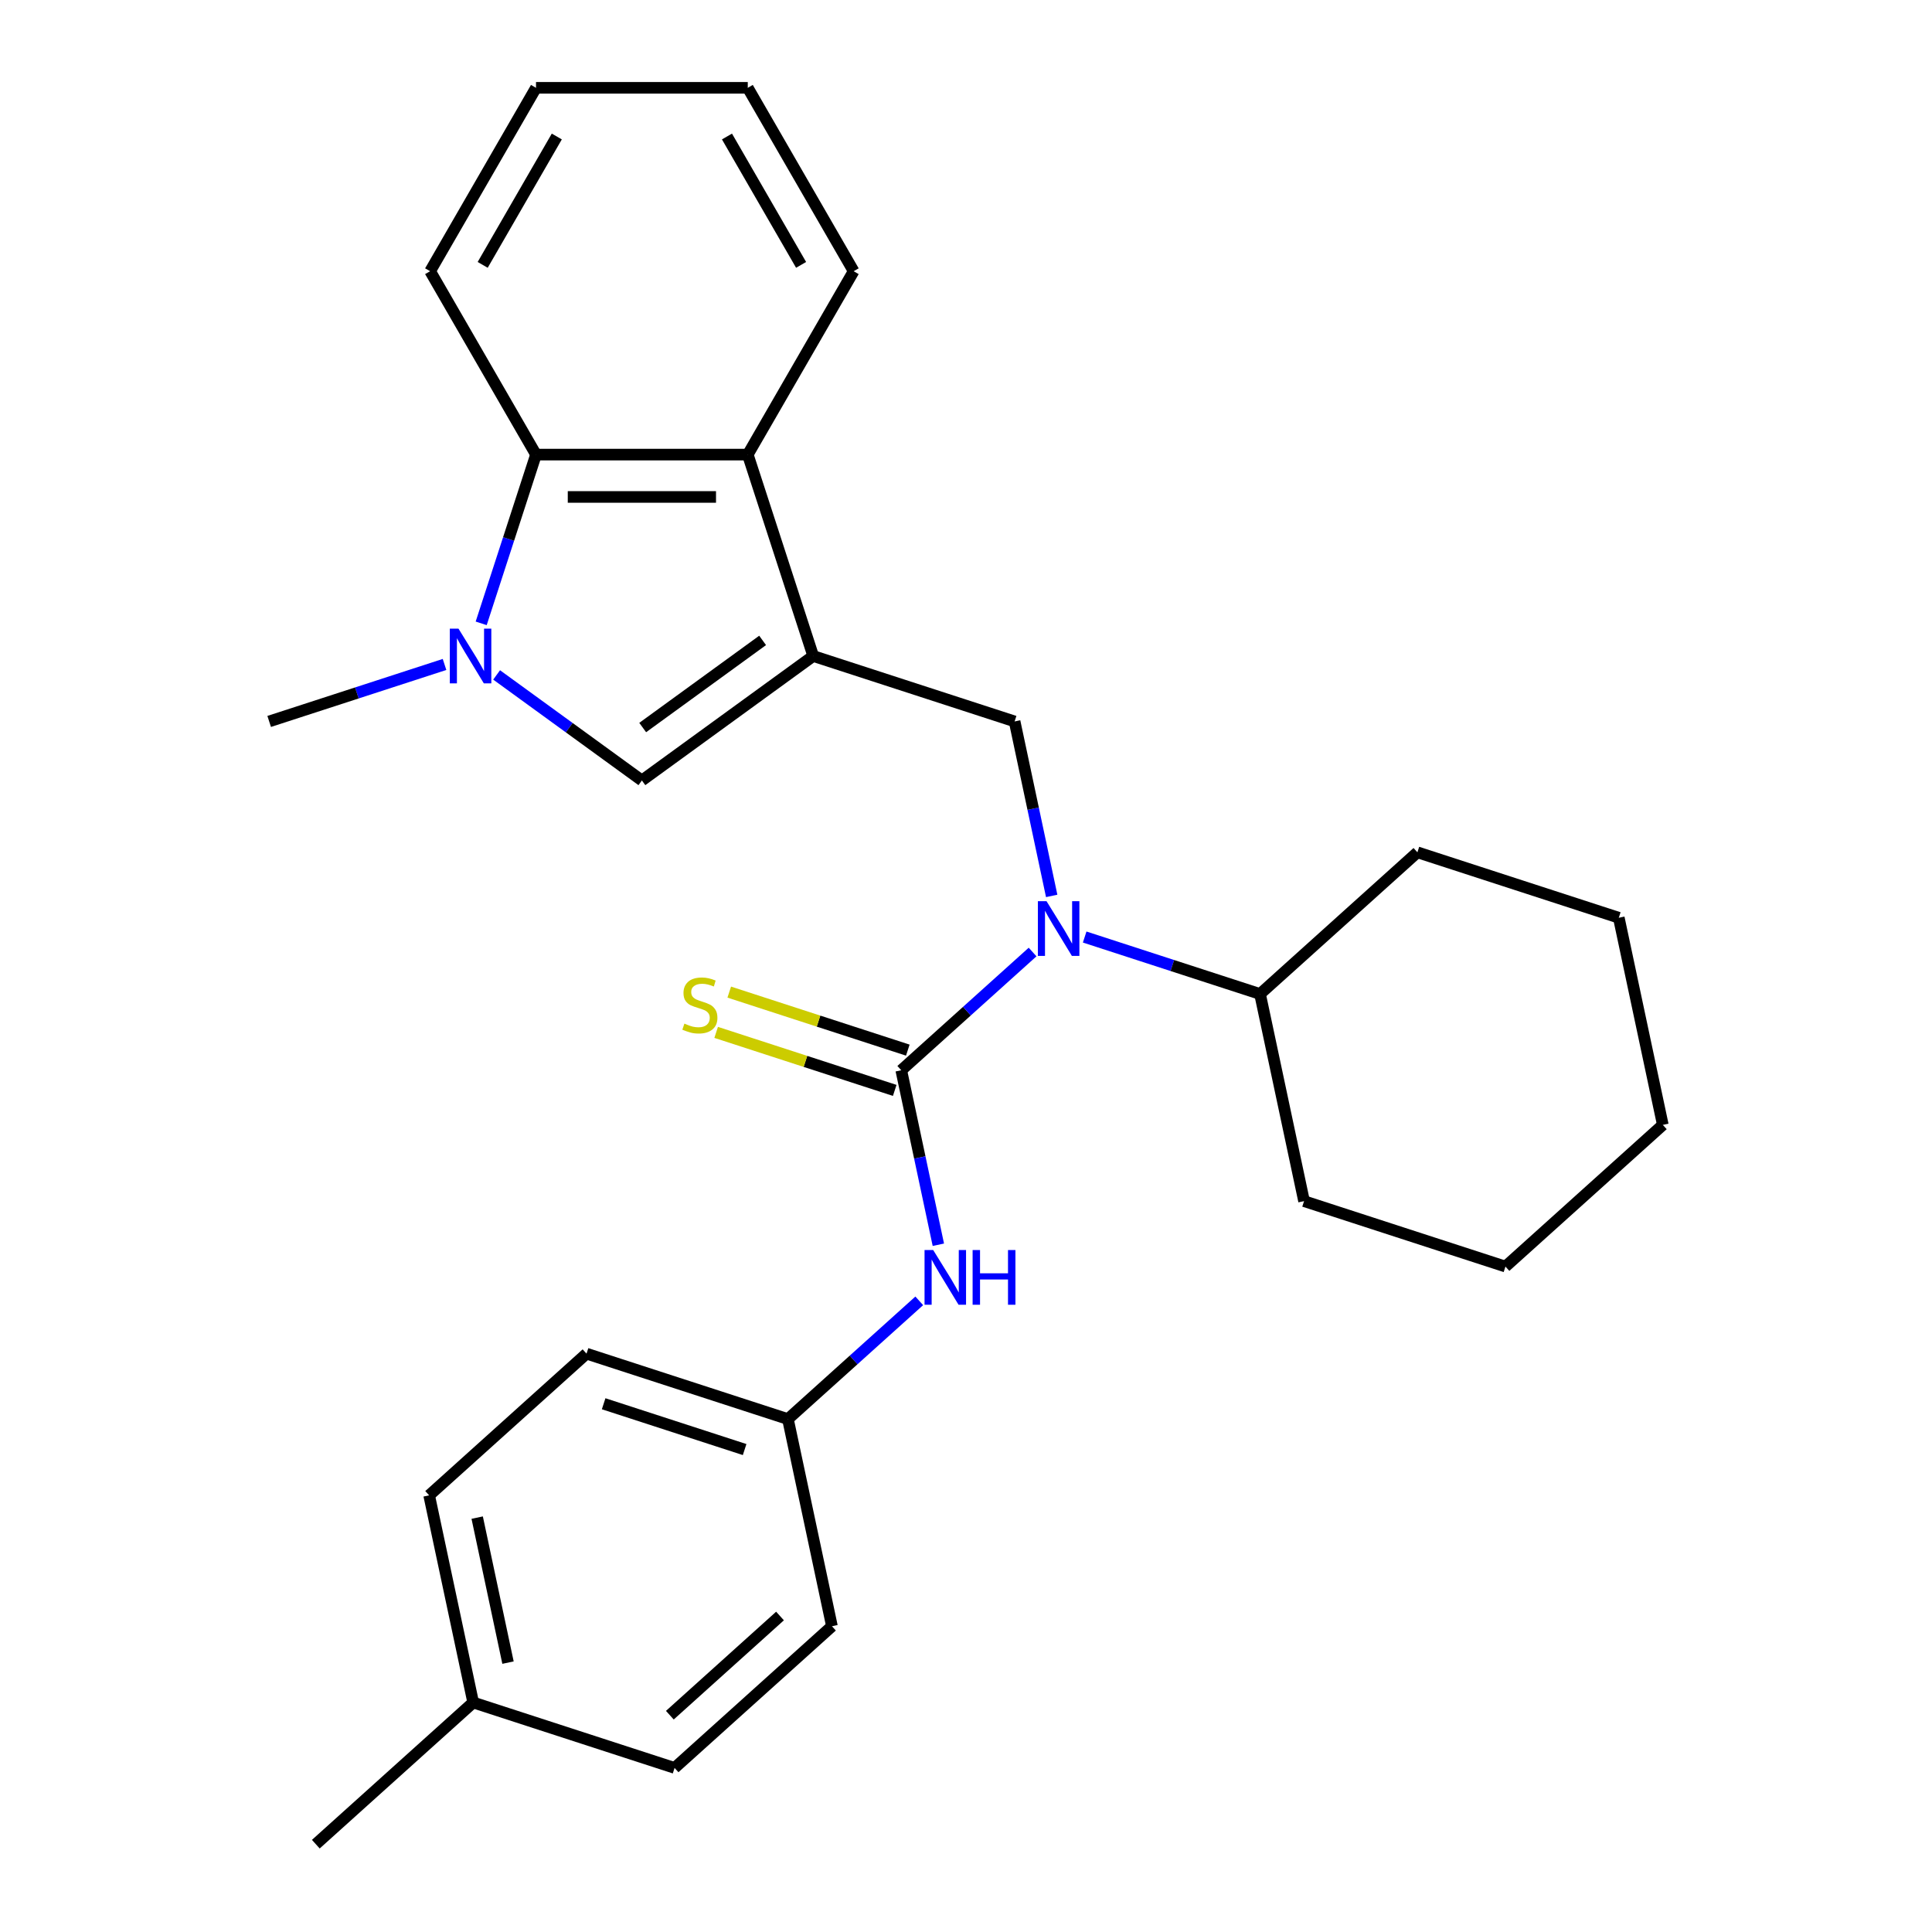 <?xml version='1.0' encoding='iso-8859-1'?>
<svg version='1.1' baseProfile='full'
              xmlns='http://www.w3.org/2000/svg'
                      xmlns:rdkit='http://www.rdkit.org/xml'
                      xmlns:xlink='http://www.w3.org/1999/xlink'
                  xml:space='preserve'
width='1000px' height='1000px' viewBox='0 0 1000 1000'>
<!-- END OF HEADER -->
<rect style='opacity:1.0;fill:#FFFFFF;stroke:none' width='1000' height='1000' x='0' y='0'> </rect>
<path class='bond-2' d='M 420.916,339.543 L 332.242,403.968' style='fill:none;fill-rule:evenodd;stroke:#000000;stroke-width:6px;stroke-linecap:butt;stroke-linejoin:miter;stroke-opacity:1' />
<path class='bond-2' d='M 394.73,331.472 L 332.658,376.57' style='fill:none;fill-rule:evenodd;stroke:#000000;stroke-width:6px;stroke-linecap:butt;stroke-linejoin:miter;stroke-opacity:1' />
<path class='bond-4' d='M 420.916,339.543 L 525.158,373.413' style='fill:none;fill-rule:evenodd;stroke:#000000;stroke-width:6px;stroke-linecap:butt;stroke-linejoin:miter;stroke-opacity:1' />
<path class='bond-5' d='M 420.916,339.543 L 387.045,235.3' style='fill:none;fill-rule:evenodd;stroke:#000000;stroke-width:6px;stroke-linecap:butt;stroke-linejoin:miter;stroke-opacity:1' />
<path class='bond-0' d='M 466.493,553.967 L 500.48,523.365' style='fill:none;fill-rule:evenodd;stroke:#000000;stroke-width:6px;stroke-linecap:butt;stroke-linejoin:miter;stroke-opacity:1' />
<path class='bond-0' d='M 500.48,523.365 L 534.467,492.763' style='fill:none;fill-rule:evenodd;stroke:#0000FF;stroke-width:6px;stroke-linecap:butt;stroke-linejoin:miter;stroke-opacity:1' />
<path class='bond-7' d='M 466.493,553.967 L 476.091,599.123' style='fill:none;fill-rule:evenodd;stroke:#000000;stroke-width:6px;stroke-linecap:butt;stroke-linejoin:miter;stroke-opacity:1' />
<path class='bond-7' d='M 476.091,599.123 L 485.689,644.279' style='fill:none;fill-rule:evenodd;stroke:#0000FF;stroke-width:6px;stroke-linecap:butt;stroke-linejoin:miter;stroke-opacity:1' />
<path class='bond-8' d='M 469.88,543.543 L 423.669,528.528' style='fill:none;fill-rule:evenodd;stroke:#000000;stroke-width:6px;stroke-linecap:butt;stroke-linejoin:miter;stroke-opacity:1' />
<path class='bond-8' d='M 423.669,528.528 L 377.458,513.513' style='fill:none;fill-rule:evenodd;stroke:#CCCC00;stroke-width:6px;stroke-linecap:butt;stroke-linejoin:miter;stroke-opacity:1' />
<path class='bond-8' d='M 463.106,564.391 L 416.895,549.376' style='fill:none;fill-rule:evenodd;stroke:#000000;stroke-width:6px;stroke-linecap:butt;stroke-linejoin:miter;stroke-opacity:1' />
<path class='bond-8' d='M 416.895,549.376 L 370.683,534.361' style='fill:none;fill-rule:evenodd;stroke:#CCCC00;stroke-width:6px;stroke-linecap:butt;stroke-linejoin:miter;stroke-opacity:1' />
<path class='bond-1' d='M 257.048,349.337 L 294.645,376.652' style='fill:none;fill-rule:evenodd;stroke:#0000FF;stroke-width:6px;stroke-linecap:butt;stroke-linejoin:miter;stroke-opacity:1' />
<path class='bond-1' d='M 294.645,376.652 L 332.242,403.968' style='fill:none;fill-rule:evenodd;stroke:#000000;stroke-width:6px;stroke-linecap:butt;stroke-linejoin:miter;stroke-opacity:1' />
<path class='bond-11' d='M 230.087,343.923 L 184.706,358.668' style='fill:none;fill-rule:evenodd;stroke:#0000FF;stroke-width:6px;stroke-linecap:butt;stroke-linejoin:miter;stroke-opacity:1' />
<path class='bond-11' d='M 184.706,358.668 L 139.325,373.413' style='fill:none;fill-rule:evenodd;stroke:#000000;stroke-width:6px;stroke-linecap:butt;stroke-linejoin:miter;stroke-opacity:1' />
<path class='bond-27' d='M 249.059,322.643 L 263.248,278.971' style='fill:none;fill-rule:evenodd;stroke:#0000FF;stroke-width:6px;stroke-linecap:butt;stroke-linejoin:miter;stroke-opacity:1' />
<path class='bond-27' d='M 263.248,278.971 L 277.438,235.3' style='fill:none;fill-rule:evenodd;stroke:#000000;stroke-width:6px;stroke-linecap:butt;stroke-linejoin:miter;stroke-opacity:1' />
<path class='bond-3' d='M 544.355,463.725 L 534.757,418.569' style='fill:none;fill-rule:evenodd;stroke:#0000FF;stroke-width:6px;stroke-linecap:butt;stroke-linejoin:miter;stroke-opacity:1' />
<path class='bond-3' d='M 534.757,418.569 L 525.158,373.413' style='fill:none;fill-rule:evenodd;stroke:#000000;stroke-width:6px;stroke-linecap:butt;stroke-linejoin:miter;stroke-opacity:1' />
<path class='bond-9' d='M 561.427,485.005 L 606.809,499.751' style='fill:none;fill-rule:evenodd;stroke:#0000FF;stroke-width:6px;stroke-linecap:butt;stroke-linejoin:miter;stroke-opacity:1' />
<path class='bond-9' d='M 606.809,499.751 L 652.19,514.496' style='fill:none;fill-rule:evenodd;stroke:#000000;stroke-width:6px;stroke-linecap:butt;stroke-linejoin:miter;stroke-opacity:1' />
<path class='bond-6' d='M 387.045,235.3 L 277.438,235.3' style='fill:none;fill-rule:evenodd;stroke:#000000;stroke-width:6px;stroke-linecap:butt;stroke-linejoin:miter;stroke-opacity:1' />
<path class='bond-6' d='M 370.604,257.221 L 293.879,257.221' style='fill:none;fill-rule:evenodd;stroke:#000000;stroke-width:6px;stroke-linecap:butt;stroke-linejoin:miter;stroke-opacity:1' />
<path class='bond-17' d='M 387.045,235.3 L 441.849,140.377' style='fill:none;fill-rule:evenodd;stroke:#000000;stroke-width:6px;stroke-linecap:butt;stroke-linejoin:miter;stroke-opacity:1' />
<path class='bond-18' d='M 277.438,235.3 L 222.634,140.377' style='fill:none;fill-rule:evenodd;stroke:#000000;stroke-width:6px;stroke-linecap:butt;stroke-linejoin:miter;stroke-opacity:1' />
<path class='bond-10' d='M 475.801,673.317 L 441.815,703.919' style='fill:none;fill-rule:evenodd;stroke:#0000FF;stroke-width:6px;stroke-linecap:butt;stroke-linejoin:miter;stroke-opacity:1' />
<path class='bond-10' d='M 441.815,703.919 L 407.828,734.521' style='fill:none;fill-rule:evenodd;stroke:#000000;stroke-width:6px;stroke-linecap:butt;stroke-linejoin:miter;stroke-opacity:1' />
<path class='bond-19' d='M 652.19,514.496 L 674.978,621.708' style='fill:none;fill-rule:evenodd;stroke:#000000;stroke-width:6px;stroke-linecap:butt;stroke-linejoin:miter;stroke-opacity:1' />
<path class='bond-20' d='M 652.19,514.496 L 733.644,441.154' style='fill:none;fill-rule:evenodd;stroke:#000000;stroke-width:6px;stroke-linecap:butt;stroke-linejoin:miter;stroke-opacity:1' />
<path class='bond-13' d='M 407.828,734.521 L 430.616,841.733' style='fill:none;fill-rule:evenodd;stroke:#000000;stroke-width:6px;stroke-linecap:butt;stroke-linejoin:miter;stroke-opacity:1' />
<path class='bond-14' d='M 407.828,734.521 L 303.585,700.65' style='fill:none;fill-rule:evenodd;stroke:#000000;stroke-width:6px;stroke-linecap:butt;stroke-linejoin:miter;stroke-opacity:1' />
<path class='bond-14' d='M 385.417,750.289 L 312.447,726.579' style='fill:none;fill-rule:evenodd;stroke:#000000;stroke-width:6px;stroke-linecap:butt;stroke-linejoin:miter;stroke-opacity:1' />
<path class='bond-12' d='M 244.919,881.204 L 222.131,773.992' style='fill:none;fill-rule:evenodd;stroke:#000000;stroke-width:6px;stroke-linecap:butt;stroke-linejoin:miter;stroke-opacity:1' />
<path class='bond-12' d='M 262.943,860.564 L 246.991,785.516' style='fill:none;fill-rule:evenodd;stroke:#000000;stroke-width:6px;stroke-linecap:butt;stroke-linejoin:miter;stroke-opacity:1' />
<path class='bond-21' d='M 244.919,881.204 L 163.465,954.545' style='fill:none;fill-rule:evenodd;stroke:#000000;stroke-width:6px;stroke-linecap:butt;stroke-linejoin:miter;stroke-opacity:1' />
<path class='bond-30' d='M 244.919,881.204 L 349.162,915.074' style='fill:none;fill-rule:evenodd;stroke:#000000;stroke-width:6px;stroke-linecap:butt;stroke-linejoin:miter;stroke-opacity:1' />
<path class='bond-15' d='M 430.616,841.733 L 349.162,915.074' style='fill:none;fill-rule:evenodd;stroke:#000000;stroke-width:6px;stroke-linecap:butt;stroke-linejoin:miter;stroke-opacity:1' />
<path class='bond-15' d='M 403.73,836.443 L 346.712,887.782' style='fill:none;fill-rule:evenodd;stroke:#000000;stroke-width:6px;stroke-linecap:butt;stroke-linejoin:miter;stroke-opacity:1' />
<path class='bond-16' d='M 303.585,700.65 L 222.131,773.992' style='fill:none;fill-rule:evenodd;stroke:#000000;stroke-width:6px;stroke-linecap:butt;stroke-linejoin:miter;stroke-opacity:1' />
<path class='bond-23' d='M 441.849,140.377 L 387.045,45.455' style='fill:none;fill-rule:evenodd;stroke:#000000;stroke-width:6px;stroke-linecap:butt;stroke-linejoin:miter;stroke-opacity:1' />
<path class='bond-23' d='M 414.644,137.1 L 376.281,70.654' style='fill:none;fill-rule:evenodd;stroke:#000000;stroke-width:6px;stroke-linecap:butt;stroke-linejoin:miter;stroke-opacity:1' />
<path class='bond-28' d='M 222.634,140.377 L 277.438,45.455' style='fill:none;fill-rule:evenodd;stroke:#000000;stroke-width:6px;stroke-linecap:butt;stroke-linejoin:miter;stroke-opacity:1' />
<path class='bond-28' d='M 249.839,137.1 L 288.202,70.654' style='fill:none;fill-rule:evenodd;stroke:#000000;stroke-width:6px;stroke-linecap:butt;stroke-linejoin:miter;stroke-opacity:1' />
<path class='bond-24' d='M 674.978,621.708 L 779.221,655.578' style='fill:none;fill-rule:evenodd;stroke:#000000;stroke-width:6px;stroke-linecap:butt;stroke-linejoin:miter;stroke-opacity:1' />
<path class='bond-25' d='M 733.644,441.154 L 837.887,475.025' style='fill:none;fill-rule:evenodd;stroke:#000000;stroke-width:6px;stroke-linecap:butt;stroke-linejoin:miter;stroke-opacity:1' />
<path class='bond-22' d='M 277.438,45.455 L 387.045,45.455' style='fill:none;fill-rule:evenodd;stroke:#000000;stroke-width:6px;stroke-linecap:butt;stroke-linejoin:miter;stroke-opacity:1' />
<path class='bond-29' d='M 779.221,655.578 L 860.675,582.237' style='fill:none;fill-rule:evenodd;stroke:#000000;stroke-width:6px;stroke-linecap:butt;stroke-linejoin:miter;stroke-opacity:1' />
<path class='bond-26' d='M 837.887,475.025 L 860.675,582.237' style='fill:none;fill-rule:evenodd;stroke:#000000;stroke-width:6px;stroke-linecap:butt;stroke-linejoin:miter;stroke-opacity:1' />
<path  class='atom-2' d='M 237.307 325.383
L 246.587 340.383
Q 247.507 341.863, 248.987 344.543
Q 250.467 347.223, 250.547 347.383
L 250.547 325.383
L 254.307 325.383
L 254.307 353.703
L 250.427 353.703
L 240.467 337.303
Q 239.307 335.383, 238.067 333.183
Q 236.867 330.983, 236.507 330.303
L 236.507 353.703
L 232.827 353.703
L 232.827 325.383
L 237.307 325.383
' fill='#0000FF'/>
<path  class='atom-4' d='M 541.687 466.465
L 550.967 481.465
Q 551.887 482.945, 553.367 485.625
Q 554.847 488.305, 554.927 488.465
L 554.927 466.465
L 558.687 466.465
L 558.687 494.785
L 554.807 494.785
L 544.847 478.385
Q 543.687 476.465, 542.447 474.265
Q 541.247 472.065, 540.887 471.385
L 540.887 494.785
L 537.207 494.785
L 537.207 466.465
L 541.687 466.465
' fill='#0000FF'/>
<path  class='atom-8' d='M 483.022 647.019
L 492.302 662.019
Q 493.222 663.499, 494.702 666.179
Q 496.182 668.859, 496.262 669.019
L 496.262 647.019
L 500.022 647.019
L 500.022 675.339
L 496.142 675.339
L 486.182 658.939
Q 485.022 657.019, 483.782 654.819
Q 482.582 652.619, 482.222 651.939
L 482.222 675.339
L 478.542 675.339
L 478.542 647.019
L 483.022 647.019
' fill='#0000FF'/>
<path  class='atom-8' d='M 503.422 647.019
L 507.262 647.019
L 507.262 659.059
L 521.742 659.059
L 521.742 647.019
L 525.582 647.019
L 525.582 675.339
L 521.742 675.339
L 521.742 662.259
L 507.262 662.259
L 507.262 675.339
L 503.422 675.339
L 503.422 647.019
' fill='#0000FF'/>
<path  class='atom-9' d='M 354.25 529.816
Q 354.57 529.936, 355.89 530.496
Q 357.21 531.056, 358.65 531.416
Q 360.13 531.736, 361.57 531.736
Q 364.25 531.736, 365.81 530.456
Q 367.37 529.136, 367.37 526.856
Q 367.37 525.296, 366.57 524.336
Q 365.81 523.376, 364.61 522.856
Q 363.41 522.336, 361.41 521.736
Q 358.89 520.976, 357.37 520.256
Q 355.89 519.536, 354.81 518.016
Q 353.77 516.496, 353.77 513.936
Q 353.77 510.376, 356.17 508.176
Q 358.61 505.976, 363.41 505.976
Q 366.69 505.976, 370.41 507.536
L 369.49 510.616
Q 366.09 509.216, 363.53 509.216
Q 360.77 509.216, 359.25 510.376
Q 357.73 511.496, 357.77 513.456
Q 357.77 514.976, 358.53 515.896
Q 359.33 516.816, 360.45 517.336
Q 361.61 517.856, 363.53 518.456
Q 366.09 519.256, 367.61 520.056
Q 369.13 520.856, 370.21 522.496
Q 371.33 524.096, 371.33 526.856
Q 371.33 530.776, 368.69 532.896
Q 366.09 534.976, 361.73 534.976
Q 359.21 534.976, 357.29 534.416
Q 355.41 533.896, 353.17 532.976
L 354.25 529.816
' fill='#CCCC00'/>
</svg>
